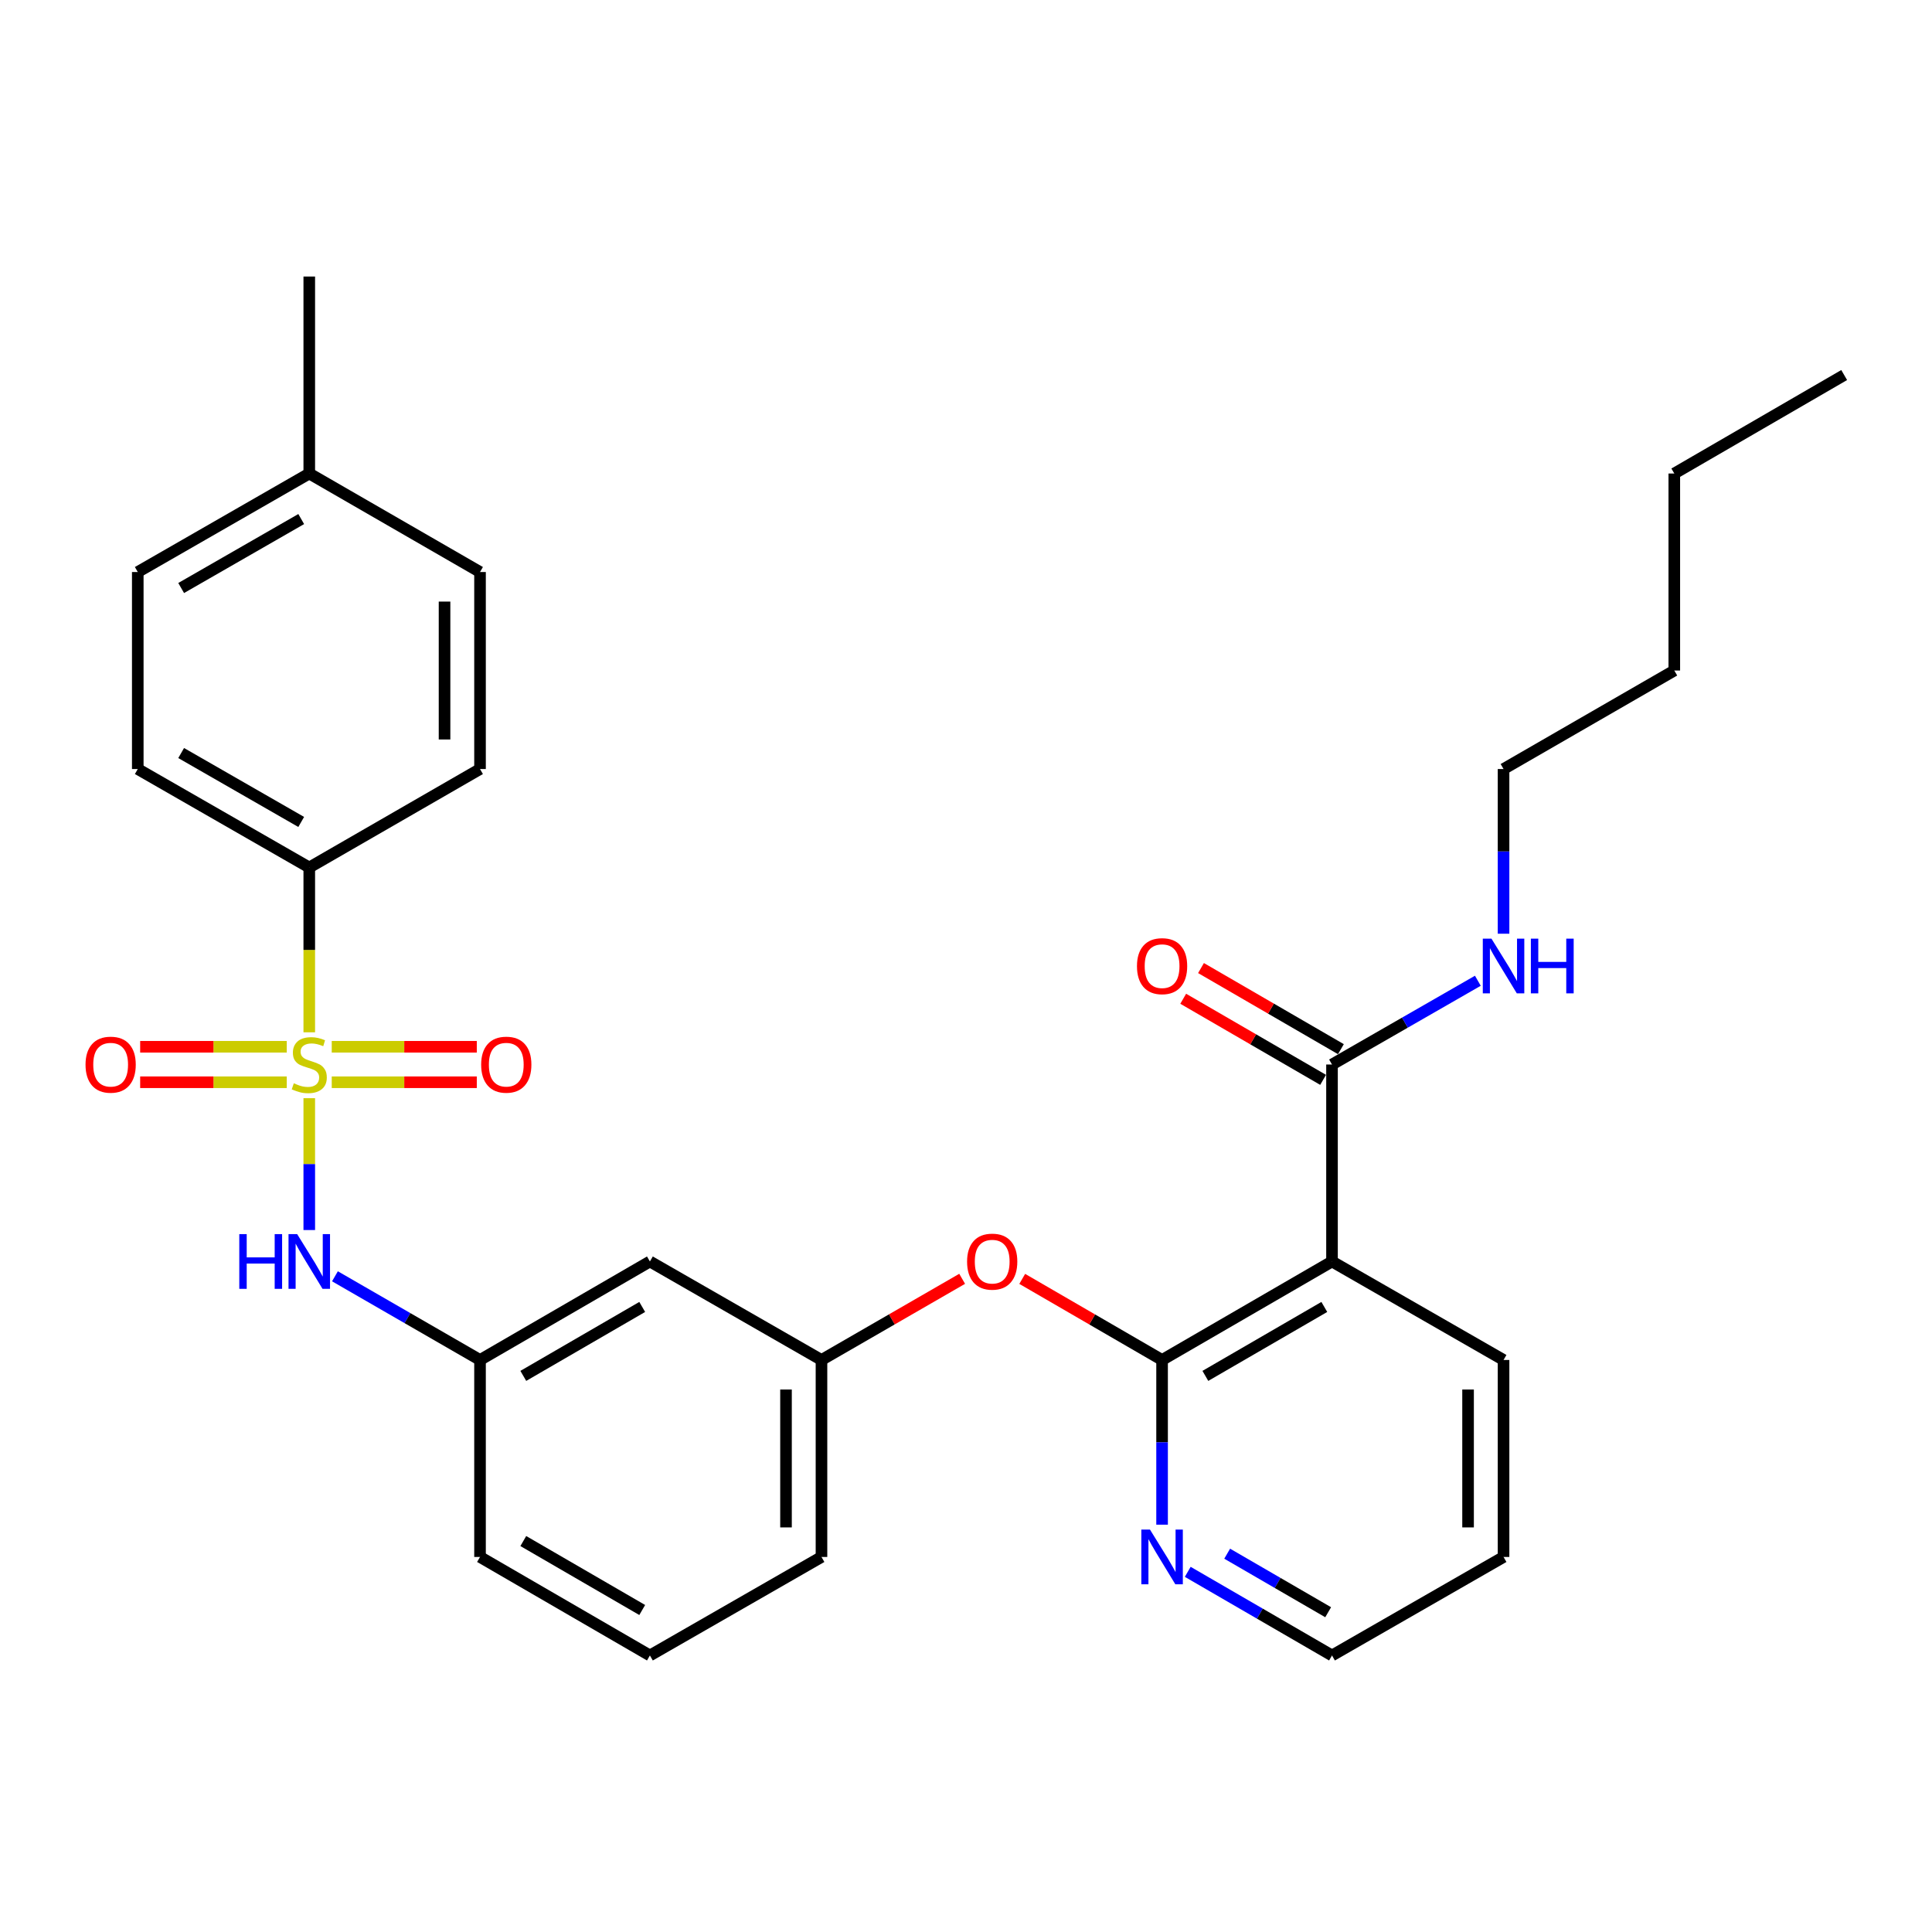 <?xml version='1.0' encoding='iso-8859-1'?>
<svg version='1.1' baseProfile='full'
              xmlns='http://www.w3.org/2000/svg'
                      xmlns:rdkit='http://www.rdkit.org/xml'
                      xmlns:xlink='http://www.w3.org/1999/xlink'
                  xml:space='preserve'
width='1000px' height='1000px' viewBox='0 0 1000 1000'>
<!-- END OF HEADER -->
<rect style='opacity:1.0;fill:#FFFFFF;stroke:none' width='1000' height='1000' x='0' y='0'> </rect>
<path class='bond-2' d='M 160.077,568.419 L 160.077,602.543' style='fill:none;fill-rule:evenodd;stroke:#CCCC00;stroke-width:6px;stroke-linecap:butt;stroke-linejoin:miter;stroke-opacity:1' />
<path class='bond-2' d='M 160.077,602.543 L 160.077,636.667' style='fill:none;fill-rule:evenodd;stroke:#0000FF;stroke-width:6px;stroke-linecap:butt;stroke-linejoin:miter;stroke-opacity:1' />
<path class='bond-4' d='M 160.077,534.321 L 160.077,491.665' style='fill:none;fill-rule:evenodd;stroke:#CCCC00;stroke-width:6px;stroke-linecap:butt;stroke-linejoin:miter;stroke-opacity:1' />
<path class='bond-4' d='M 160.077,491.665 L 160.077,449.01' style='fill:none;fill-rule:evenodd;stroke:#000000;stroke-width:6px;stroke-linecap:butt;stroke-linejoin:miter;stroke-opacity:1' />
<path class='bond-6' d='M 171.707,560.172 L 209.248,560.172' style='fill:none;fill-rule:evenodd;stroke:#CCCC00;stroke-width:6px;stroke-linecap:butt;stroke-linejoin:miter;stroke-opacity:1' />
<path class='bond-6' d='M 209.248,560.172 L 246.789,560.172' style='fill:none;fill-rule:evenodd;stroke:#FF0000;stroke-width:6px;stroke-linecap:butt;stroke-linejoin:miter;stroke-opacity:1' />
<path class='bond-6' d='M 171.707,541.808 L 209.248,541.808' style='fill:none;fill-rule:evenodd;stroke:#CCCC00;stroke-width:6px;stroke-linecap:butt;stroke-linejoin:miter;stroke-opacity:1' />
<path class='bond-6' d='M 209.248,541.808 L 246.789,541.808' style='fill:none;fill-rule:evenodd;stroke:#FF0000;stroke-width:6px;stroke-linecap:butt;stroke-linejoin:miter;stroke-opacity:1' />
<path class='bond-7' d='M 148.427,541.808 L 110.488,541.808' style='fill:none;fill-rule:evenodd;stroke:#CCCC00;stroke-width:6px;stroke-linecap:butt;stroke-linejoin:miter;stroke-opacity:1' />
<path class='bond-7' d='M 110.488,541.808 L 72.55,541.808' style='fill:none;fill-rule:evenodd;stroke:#FF0000;stroke-width:6px;stroke-linecap:butt;stroke-linejoin:miter;stroke-opacity:1' />
<path class='bond-7' d='M 148.427,560.172 L 110.488,560.172' style='fill:none;fill-rule:evenodd;stroke:#CCCC00;stroke-width:6px;stroke-linecap:butt;stroke-linejoin:miter;stroke-opacity:1' />
<path class='bond-7' d='M 110.488,560.172 L 72.55,560.172' style='fill:none;fill-rule:evenodd;stroke:#FF0000;stroke-width:6px;stroke-linecap:butt;stroke-linejoin:miter;stroke-opacity:1' />
<path class='bond-0' d='M 601.492,703.92 L 565.296,682.935' style='fill:none;fill-rule:evenodd;stroke:#000000;stroke-width:6px;stroke-linecap:butt;stroke-linejoin:miter;stroke-opacity:1' />
<path class='bond-0' d='M 565.296,682.935 L 529.101,661.95' style='fill:none;fill-rule:evenodd;stroke:#FF0000;stroke-width:6px;stroke-linecap:butt;stroke-linejoin:miter;stroke-opacity:1' />
<path class='bond-1' d='M 601.492,703.92 L 689.444,652.94' style='fill:none;fill-rule:evenodd;stroke:#000000;stroke-width:6px;stroke-linecap:butt;stroke-linejoin:miter;stroke-opacity:1' />
<path class='bond-1' d='M 623.893,712.16 L 685.46,676.474' style='fill:none;fill-rule:evenodd;stroke:#000000;stroke-width:6px;stroke-linecap:butt;stroke-linejoin:miter;stroke-opacity:1' />
<path class='bond-8' d='M 601.492,703.92 L 601.492,746.545' style='fill:none;fill-rule:evenodd;stroke:#000000;stroke-width:6px;stroke-linecap:butt;stroke-linejoin:miter;stroke-opacity:1' />
<path class='bond-8' d='M 601.492,746.545 L 601.492,789.17' style='fill:none;fill-rule:evenodd;stroke:#0000FF;stroke-width:6px;stroke-linecap:butt;stroke-linejoin:miter;stroke-opacity:1' />
<path class='bond-3' d='M 689.444,652.94 L 689.444,550.99' style='fill:none;fill-rule:evenodd;stroke:#000000;stroke-width:6px;stroke-linecap:butt;stroke-linejoin:miter;stroke-opacity:1' />
<path class='bond-19' d='M 689.444,652.94 L 778.233,703.92' style='fill:none;fill-rule:evenodd;stroke:#000000;stroke-width:6px;stroke-linecap:butt;stroke-linejoin:miter;stroke-opacity:1' />
<path class='bond-9' d='M 173.368,660.606 L 210.913,682.263' style='fill:none;fill-rule:evenodd;stroke:#0000FF;stroke-width:6px;stroke-linecap:butt;stroke-linejoin:miter;stroke-opacity:1' />
<path class='bond-9' d='M 210.913,682.263 L 248.458,703.92' style='fill:none;fill-rule:evenodd;stroke:#000000;stroke-width:6px;stroke-linecap:butt;stroke-linejoin:miter;stroke-opacity:1' />
<path class='bond-12' d='M 694.049,543.047 L 657.844,522.057' style='fill:none;fill-rule:evenodd;stroke:#000000;stroke-width:6px;stroke-linecap:butt;stroke-linejoin:miter;stroke-opacity:1' />
<path class='bond-12' d='M 657.844,522.057 L 621.638,501.067' style='fill:none;fill-rule:evenodd;stroke:#FF0000;stroke-width:6px;stroke-linecap:butt;stroke-linejoin:miter;stroke-opacity:1' />
<path class='bond-12' d='M 684.839,558.934 L 648.633,537.944' style='fill:none;fill-rule:evenodd;stroke:#000000;stroke-width:6px;stroke-linecap:butt;stroke-linejoin:miter;stroke-opacity:1' />
<path class='bond-12' d='M 648.633,537.944 L 612.428,516.954' style='fill:none;fill-rule:evenodd;stroke:#FF0000;stroke-width:6px;stroke-linecap:butt;stroke-linejoin:miter;stroke-opacity:1' />
<path class='bond-15' d='M 689.444,550.99 L 727.188,529.314' style='fill:none;fill-rule:evenodd;stroke:#000000;stroke-width:6px;stroke-linecap:butt;stroke-linejoin:miter;stroke-opacity:1' />
<path class='bond-15' d='M 727.188,529.314 L 764.933,507.638' style='fill:none;fill-rule:evenodd;stroke:#0000FF;stroke-width:6px;stroke-linecap:butt;stroke-linejoin:miter;stroke-opacity:1' />
<path class='bond-13' d='M 160.077,449.01 L 71.309,398.05' style='fill:none;fill-rule:evenodd;stroke:#000000;stroke-width:6px;stroke-linecap:butt;stroke-linejoin:miter;stroke-opacity:1' />
<path class='bond-13' d='M 155.905,425.44 L 93.767,389.768' style='fill:none;fill-rule:evenodd;stroke:#000000;stroke-width:6px;stroke-linecap:butt;stroke-linejoin:miter;stroke-opacity:1' />
<path class='bond-14' d='M 160.077,449.01 L 248.458,398.05' style='fill:none;fill-rule:evenodd;stroke:#000000;stroke-width:6px;stroke-linecap:butt;stroke-linejoin:miter;stroke-opacity:1' />
<path class='bond-5' d='M 498.009,661.911 L 461.604,682.916' style='fill:none;fill-rule:evenodd;stroke:#FF0000;stroke-width:6px;stroke-linecap:butt;stroke-linejoin:miter;stroke-opacity:1' />
<path class='bond-5' d='M 461.604,682.916 L 425.199,703.92' style='fill:none;fill-rule:evenodd;stroke:#000000;stroke-width:6px;stroke-linecap:butt;stroke-linejoin:miter;stroke-opacity:1' />
<path class='bond-21' d='M 614.773,813.579 L 652.109,835.224' style='fill:none;fill-rule:evenodd;stroke:#0000FF;stroke-width:6px;stroke-linecap:butt;stroke-linejoin:miter;stroke-opacity:1' />
<path class='bond-21' d='M 652.109,835.224 L 689.444,856.869' style='fill:none;fill-rule:evenodd;stroke:#000000;stroke-width:6px;stroke-linecap:butt;stroke-linejoin:miter;stroke-opacity:1' />
<path class='bond-21' d='M 635.184,804.186 L 661.319,819.337' style='fill:none;fill-rule:evenodd;stroke:#0000FF;stroke-width:6px;stroke-linecap:butt;stroke-linejoin:miter;stroke-opacity:1' />
<path class='bond-21' d='M 661.319,819.337 L 687.454,834.489' style='fill:none;fill-rule:evenodd;stroke:#000000;stroke-width:6px;stroke-linecap:butt;stroke-linejoin:miter;stroke-opacity:1' />
<path class='bond-10' d='M 248.458,703.92 L 336.39,652.94' style='fill:none;fill-rule:evenodd;stroke:#000000;stroke-width:6px;stroke-linecap:butt;stroke-linejoin:miter;stroke-opacity:1' />
<path class='bond-10' d='M 270.859,712.159 L 332.411,676.474' style='fill:none;fill-rule:evenodd;stroke:#000000;stroke-width:6px;stroke-linecap:butt;stroke-linejoin:miter;stroke-opacity:1' />
<path class='bond-22' d='M 248.458,703.92 L 248.458,805.879' style='fill:none;fill-rule:evenodd;stroke:#000000;stroke-width:6px;stroke-linecap:butt;stroke-linejoin:miter;stroke-opacity:1' />
<path class='bond-11' d='M 336.39,652.94 L 425.199,703.92' style='fill:none;fill-rule:evenodd;stroke:#000000;stroke-width:6px;stroke-linecap:butt;stroke-linejoin:miter;stroke-opacity:1' />
<path class='bond-31' d='M 425.199,703.92 L 425.199,805.879' style='fill:none;fill-rule:evenodd;stroke:#000000;stroke-width:6px;stroke-linecap:butt;stroke-linejoin:miter;stroke-opacity:1' />
<path class='bond-31' d='M 406.836,719.214 L 406.836,790.585' style='fill:none;fill-rule:evenodd;stroke:#000000;stroke-width:6px;stroke-linecap:butt;stroke-linejoin:miter;stroke-opacity:1' />
<path class='bond-16' d='M 71.309,398.05 L 71.309,296.08' style='fill:none;fill-rule:evenodd;stroke:#000000;stroke-width:6px;stroke-linecap:butt;stroke-linejoin:miter;stroke-opacity:1' />
<path class='bond-17' d='M 248.458,398.05 L 248.458,296.08' style='fill:none;fill-rule:evenodd;stroke:#000000;stroke-width:6px;stroke-linecap:butt;stroke-linejoin:miter;stroke-opacity:1' />
<path class='bond-17' d='M 230.094,382.755 L 230.094,311.376' style='fill:none;fill-rule:evenodd;stroke:#000000;stroke-width:6px;stroke-linecap:butt;stroke-linejoin:miter;stroke-opacity:1' />
<path class='bond-24' d='M 778.233,483.291 L 778.233,440.671' style='fill:none;fill-rule:evenodd;stroke:#0000FF;stroke-width:6px;stroke-linecap:butt;stroke-linejoin:miter;stroke-opacity:1' />
<path class='bond-24' d='M 778.233,440.671 L 778.233,398.05' style='fill:none;fill-rule:evenodd;stroke:#000000;stroke-width:6px;stroke-linecap:butt;stroke-linejoin:miter;stroke-opacity:1' />
<path class='bond-30' d='M 71.309,296.08 L 160.077,245.09' style='fill:none;fill-rule:evenodd;stroke:#000000;stroke-width:6px;stroke-linecap:butt;stroke-linejoin:miter;stroke-opacity:1' />
<path class='bond-30' d='M 93.771,304.356 L 155.909,268.663' style='fill:none;fill-rule:evenodd;stroke:#000000;stroke-width:6px;stroke-linecap:butt;stroke-linejoin:miter;stroke-opacity:1' />
<path class='bond-18' d='M 248.458,296.08 L 160.077,245.09' style='fill:none;fill-rule:evenodd;stroke:#000000;stroke-width:6px;stroke-linecap:butt;stroke-linejoin:miter;stroke-opacity:1' />
<path class='bond-25' d='M 160.077,245.09 L 160.077,143.131' style='fill:none;fill-rule:evenodd;stroke:#000000;stroke-width:6px;stroke-linecap:butt;stroke-linejoin:miter;stroke-opacity:1' />
<path class='bond-32' d='M 778.233,703.92 L 778.233,805.879' style='fill:none;fill-rule:evenodd;stroke:#000000;stroke-width:6px;stroke-linecap:butt;stroke-linejoin:miter;stroke-opacity:1' />
<path class='bond-32' d='M 759.869,719.214 L 759.869,790.585' style='fill:none;fill-rule:evenodd;stroke:#000000;stroke-width:6px;stroke-linecap:butt;stroke-linejoin:miter;stroke-opacity:1' />
<path class='bond-20' d='M 336.39,856.869 L 248.458,805.879' style='fill:none;fill-rule:evenodd;stroke:#000000;stroke-width:6px;stroke-linecap:butt;stroke-linejoin:miter;stroke-opacity:1' />
<path class='bond-20' d='M 332.412,833.335 L 270.86,797.642' style='fill:none;fill-rule:evenodd;stroke:#000000;stroke-width:6px;stroke-linecap:butt;stroke-linejoin:miter;stroke-opacity:1' />
<path class='bond-23' d='M 336.39,856.869 L 425.199,805.879' style='fill:none;fill-rule:evenodd;stroke:#000000;stroke-width:6px;stroke-linecap:butt;stroke-linejoin:miter;stroke-opacity:1' />
<path class='bond-26' d='M 689.444,856.869 L 778.233,805.879' style='fill:none;fill-rule:evenodd;stroke:#000000;stroke-width:6px;stroke-linecap:butt;stroke-linejoin:miter;stroke-opacity:1' />
<path class='bond-27' d='M 778.233,398.05 L 866.614,347.06' style='fill:none;fill-rule:evenodd;stroke:#000000;stroke-width:6px;stroke-linecap:butt;stroke-linejoin:miter;stroke-opacity:1' />
<path class='bond-28' d='M 866.614,347.06 L 866.614,245.09' style='fill:none;fill-rule:evenodd;stroke:#000000;stroke-width:6px;stroke-linecap:butt;stroke-linejoin:miter;stroke-opacity:1' />
<path class='bond-29' d='M 866.614,245.09 L 954.545,194.121' style='fill:none;fill-rule:evenodd;stroke:#000000;stroke-width:6px;stroke-linecap:butt;stroke-linejoin:miter;stroke-opacity:1' />
<path  class='atom-0' d='M 152.077 560.71
Q 152.397 560.83, 153.717 561.39
Q 155.037 561.95, 156.477 562.31
Q 157.957 562.63, 159.397 562.63
Q 162.077 562.63, 163.637 561.35
Q 165.197 560.03, 165.197 557.75
Q 165.197 556.19, 164.397 555.23
Q 163.637 554.27, 162.437 553.75
Q 161.237 553.23, 159.237 552.63
Q 156.717 551.87, 155.197 551.15
Q 153.717 550.43, 152.637 548.91
Q 151.597 547.39, 151.597 544.83
Q 151.597 541.27, 153.997 539.07
Q 156.437 536.87, 161.237 536.87
Q 164.517 536.87, 168.237 538.43
L 167.317 541.51
Q 163.917 540.11, 161.357 540.11
Q 158.597 540.11, 157.077 541.27
Q 155.557 542.39, 155.597 544.35
Q 155.597 545.87, 156.357 546.79
Q 157.157 547.71, 158.277 548.23
Q 159.437 548.75, 161.357 549.35
Q 163.917 550.15, 165.437 550.95
Q 166.957 551.75, 168.037 553.39
Q 169.157 554.99, 169.157 557.75
Q 169.157 561.67, 166.517 563.79
Q 163.917 565.87, 159.557 565.87
Q 157.037 565.87, 155.117 565.31
Q 153.237 564.79, 150.997 563.87
L 152.077 560.71
' fill='#CCCC00'/>
<path  class='atom-3' d='M 123.857 638.78
L 127.697 638.78
L 127.697 650.82
L 142.177 650.82
L 142.177 638.78
L 146.017 638.78
L 146.017 667.1
L 142.177 667.1
L 142.177 654.02
L 127.697 654.02
L 127.697 667.1
L 123.857 667.1
L 123.857 638.78
' fill='#0000FF'/>
<path  class='atom-3' d='M 153.817 638.78
L 163.097 653.78
Q 164.017 655.26, 165.497 657.94
Q 166.977 660.62, 167.057 660.78
L 167.057 638.78
L 170.817 638.78
L 170.817 667.1
L 166.937 667.1
L 156.977 650.7
Q 155.817 648.78, 154.577 646.58
Q 153.377 644.38, 153.017 643.7
L 153.017 667.1
L 149.337 667.1
L 149.337 638.78
L 153.817 638.78
' fill='#0000FF'/>
<path  class='atom-6' d='M 500.56 653.02
Q 500.56 646.22, 503.92 642.42
Q 507.28 638.62, 513.56 638.62
Q 519.84 638.62, 523.2 642.42
Q 526.56 646.22, 526.56 653.02
Q 526.56 659.9, 523.16 663.82
Q 519.76 667.7, 513.56 667.7
Q 507.32 667.7, 503.92 663.82
Q 500.56 659.94, 500.56 653.02
M 513.56 664.5
Q 517.88 664.5, 520.2 661.62
Q 522.56 658.7, 522.56 653.02
Q 522.56 647.46, 520.2 644.66
Q 517.88 641.82, 513.56 641.82
Q 509.24 641.82, 506.88 644.62
Q 504.56 647.42, 504.56 653.02
Q 504.56 658.74, 506.88 661.62
Q 509.24 664.5, 513.56 664.5
' fill='#FF0000'/>
<path  class='atom-7' d='M 249.047 551.07
Q 249.047 544.27, 252.407 540.47
Q 255.767 536.67, 262.047 536.67
Q 268.327 536.67, 271.687 540.47
Q 275.047 544.27, 275.047 551.07
Q 275.047 557.95, 271.647 561.87
Q 268.247 565.75, 262.047 565.75
Q 255.807 565.75, 252.407 561.87
Q 249.047 557.99, 249.047 551.07
M 262.047 562.55
Q 266.367 562.55, 268.687 559.67
Q 271.047 556.75, 271.047 551.07
Q 271.047 545.51, 268.687 542.71
Q 266.367 539.87, 262.047 539.87
Q 257.727 539.87, 255.367 542.67
Q 253.047 545.47, 253.047 551.07
Q 253.047 556.79, 255.367 559.67
Q 257.727 562.55, 262.047 562.55
' fill='#FF0000'/>
<path  class='atom-8' d='M 44.271 551.07
Q 44.271 544.27, 47.631 540.47
Q 50.991 536.67, 57.271 536.67
Q 63.551 536.67, 66.911 540.47
Q 70.271 544.27, 70.271 551.07
Q 70.271 557.95, 66.871 561.87
Q 63.471 565.75, 57.271 565.75
Q 51.031 565.75, 47.631 561.87
Q 44.271 557.99, 44.271 551.07
M 57.271 562.55
Q 61.591 562.55, 63.911 559.67
Q 66.271 556.75, 66.271 551.07
Q 66.271 545.51, 63.911 542.71
Q 61.591 539.87, 57.271 539.87
Q 52.951 539.87, 50.591 542.67
Q 48.271 545.47, 48.271 551.07
Q 48.271 556.79, 50.591 559.67
Q 52.951 562.55, 57.271 562.55
' fill='#FF0000'/>
<path  class='atom-9' d='M 595.232 791.719
L 604.512 806.719
Q 605.432 808.199, 606.912 810.879
Q 608.392 813.559, 608.472 813.719
L 608.472 791.719
L 612.232 791.719
L 612.232 820.039
L 608.352 820.039
L 598.392 803.639
Q 597.232 801.719, 595.992 799.519
Q 594.792 797.319, 594.432 796.639
L 594.432 820.039
L 590.752 820.039
L 590.752 791.719
L 595.232 791.719
' fill='#0000FF'/>
<path  class='atom-13' d='M 588.492 500.08
Q 588.492 493.28, 591.852 489.48
Q 595.212 485.68, 601.492 485.68
Q 607.772 485.68, 611.132 489.48
Q 614.492 493.28, 614.492 500.08
Q 614.492 506.96, 611.092 510.88
Q 607.692 514.76, 601.492 514.76
Q 595.252 514.76, 591.852 510.88
Q 588.492 507, 588.492 500.08
M 601.492 511.56
Q 605.812 511.56, 608.132 508.68
Q 610.492 505.76, 610.492 500.08
Q 610.492 494.52, 608.132 491.72
Q 605.812 488.88, 601.492 488.88
Q 597.172 488.88, 594.812 491.68
Q 592.492 494.48, 592.492 500.08
Q 592.492 505.8, 594.812 508.68
Q 597.172 511.56, 601.492 511.56
' fill='#FF0000'/>
<path  class='atom-16' d='M 771.973 485.84
L 781.253 500.84
Q 782.173 502.32, 783.653 505
Q 785.133 507.68, 785.213 507.84
L 785.213 485.84
L 788.973 485.84
L 788.973 514.16
L 785.093 514.16
L 775.133 497.76
Q 773.973 495.84, 772.733 493.64
Q 771.533 491.44, 771.173 490.76
L 771.173 514.16
L 767.493 514.16
L 767.493 485.84
L 771.973 485.84
' fill='#0000FF'/>
<path  class='atom-16' d='M 792.373 485.84
L 796.213 485.84
L 796.213 497.88
L 810.693 497.88
L 810.693 485.84
L 814.533 485.84
L 814.533 514.16
L 810.693 514.16
L 810.693 501.08
L 796.213 501.08
L 796.213 514.16
L 792.373 514.16
L 792.373 485.84
' fill='#0000FF'/>
</svg>
